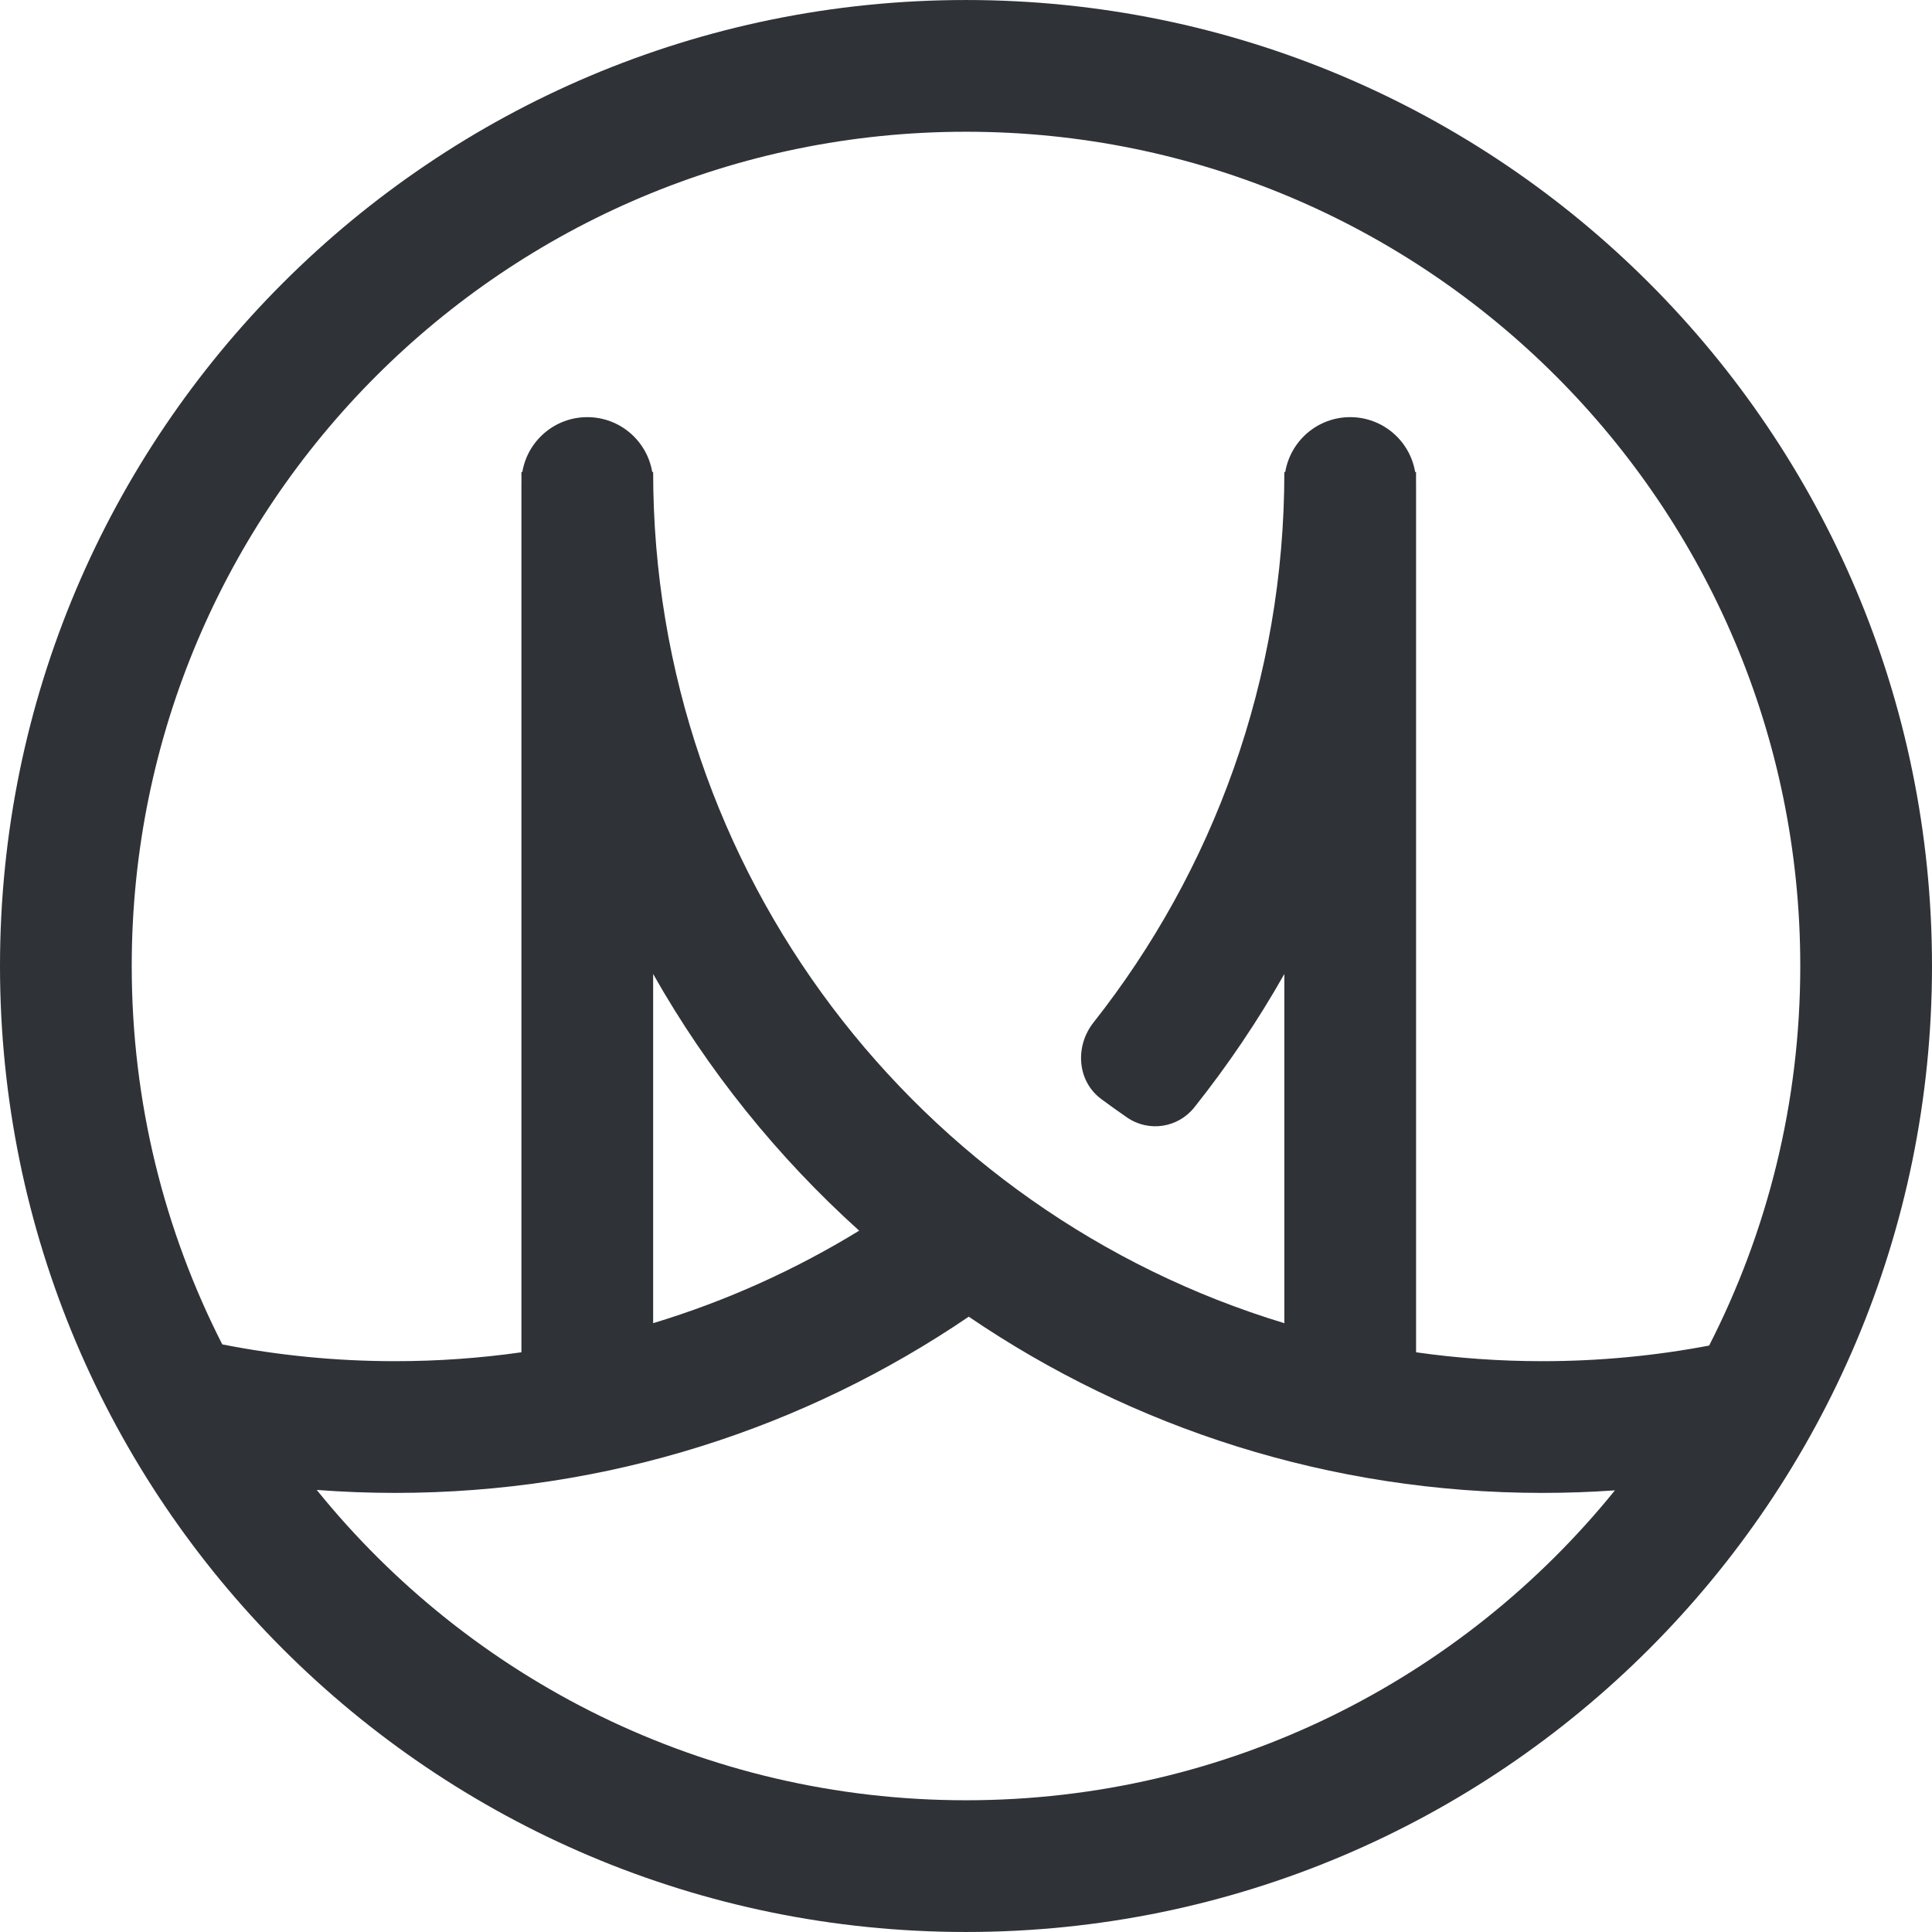 <svg width="512" height="512" viewBox="0 0 512 512" fill="none" xmlns="http://www.w3.org/2000/svg">
<path fill-rule="evenodd" clip-rule="evenodd" d="M512 256C512 397.383 397.385 511.997 256 511.997C114.615 511.997 0 397.383 0 256C0 114.617 114.615 0.003 256 0.003C397.385 0.003 512 114.617 512 256ZM427.971 394.96C387.439 445.057 325.46 477.089 256 477.089C186.487 477.089 124.467 445.009 83.937 394.847C90.801 395.369 97.734 395.635 104.727 395.635C161.078 395.635 213.404 378.407 256.727 348.932C300.05 378.407 352.377 395.635 408.727 395.635C415.196 395.635 421.613 395.408 427.971 394.96ZM227.688 326.14C206.032 306.626 187.544 283.664 173.091 258.118V350.657C192.462 344.793 210.779 336.503 227.688 326.14ZM138.182 358.37V128.002C138.182 127.805 138.185 127.61 138.191 127.415C138.185 126.642 138.182 125.867 138.182 125.093H138.423C139.808 116.837 146.988 110.547 155.636 110.547C164.285 110.547 171.465 116.837 172.85 125.093H173.091C173.091 231.455 243.564 321.358 340.364 350.657V258.118C333.332 270.546 325.346 282.362 316.505 293.467C312.176 298.905 304.431 300.091 298.704 296.155C296.393 294.568 294.113 292.94 291.863 291.273C285.416 286.496 284.823 277.263 289.795 270.965C321.464 230.842 340.364 180.175 340.364 125.093H340.605C341.99 116.837 349.169 110.547 357.818 110.547C366.467 110.547 373.646 116.837 375.031 125.093H375.273C375.273 125.867 375.27 126.641 375.263 127.414C375.269 127.609 375.273 127.805 375.273 128.002V358.37C386.201 359.923 397.37 360.726 408.727 360.726C423.851 360.726 438.627 359.304 452.935 356.589C468.379 326.415 477.091 292.225 477.091 256C477.091 133.896 378.105 34.912 256 34.912C133.895 34.912 34.909 133.896 34.909 256C34.909 292.1 43.561 326.179 58.905 356.277C73.715 359.195 89.035 360.726 104.727 360.726C116.084 360.726 127.254 359.923 138.182 358.37Z" fill="#2F3237"/>
</svg>

